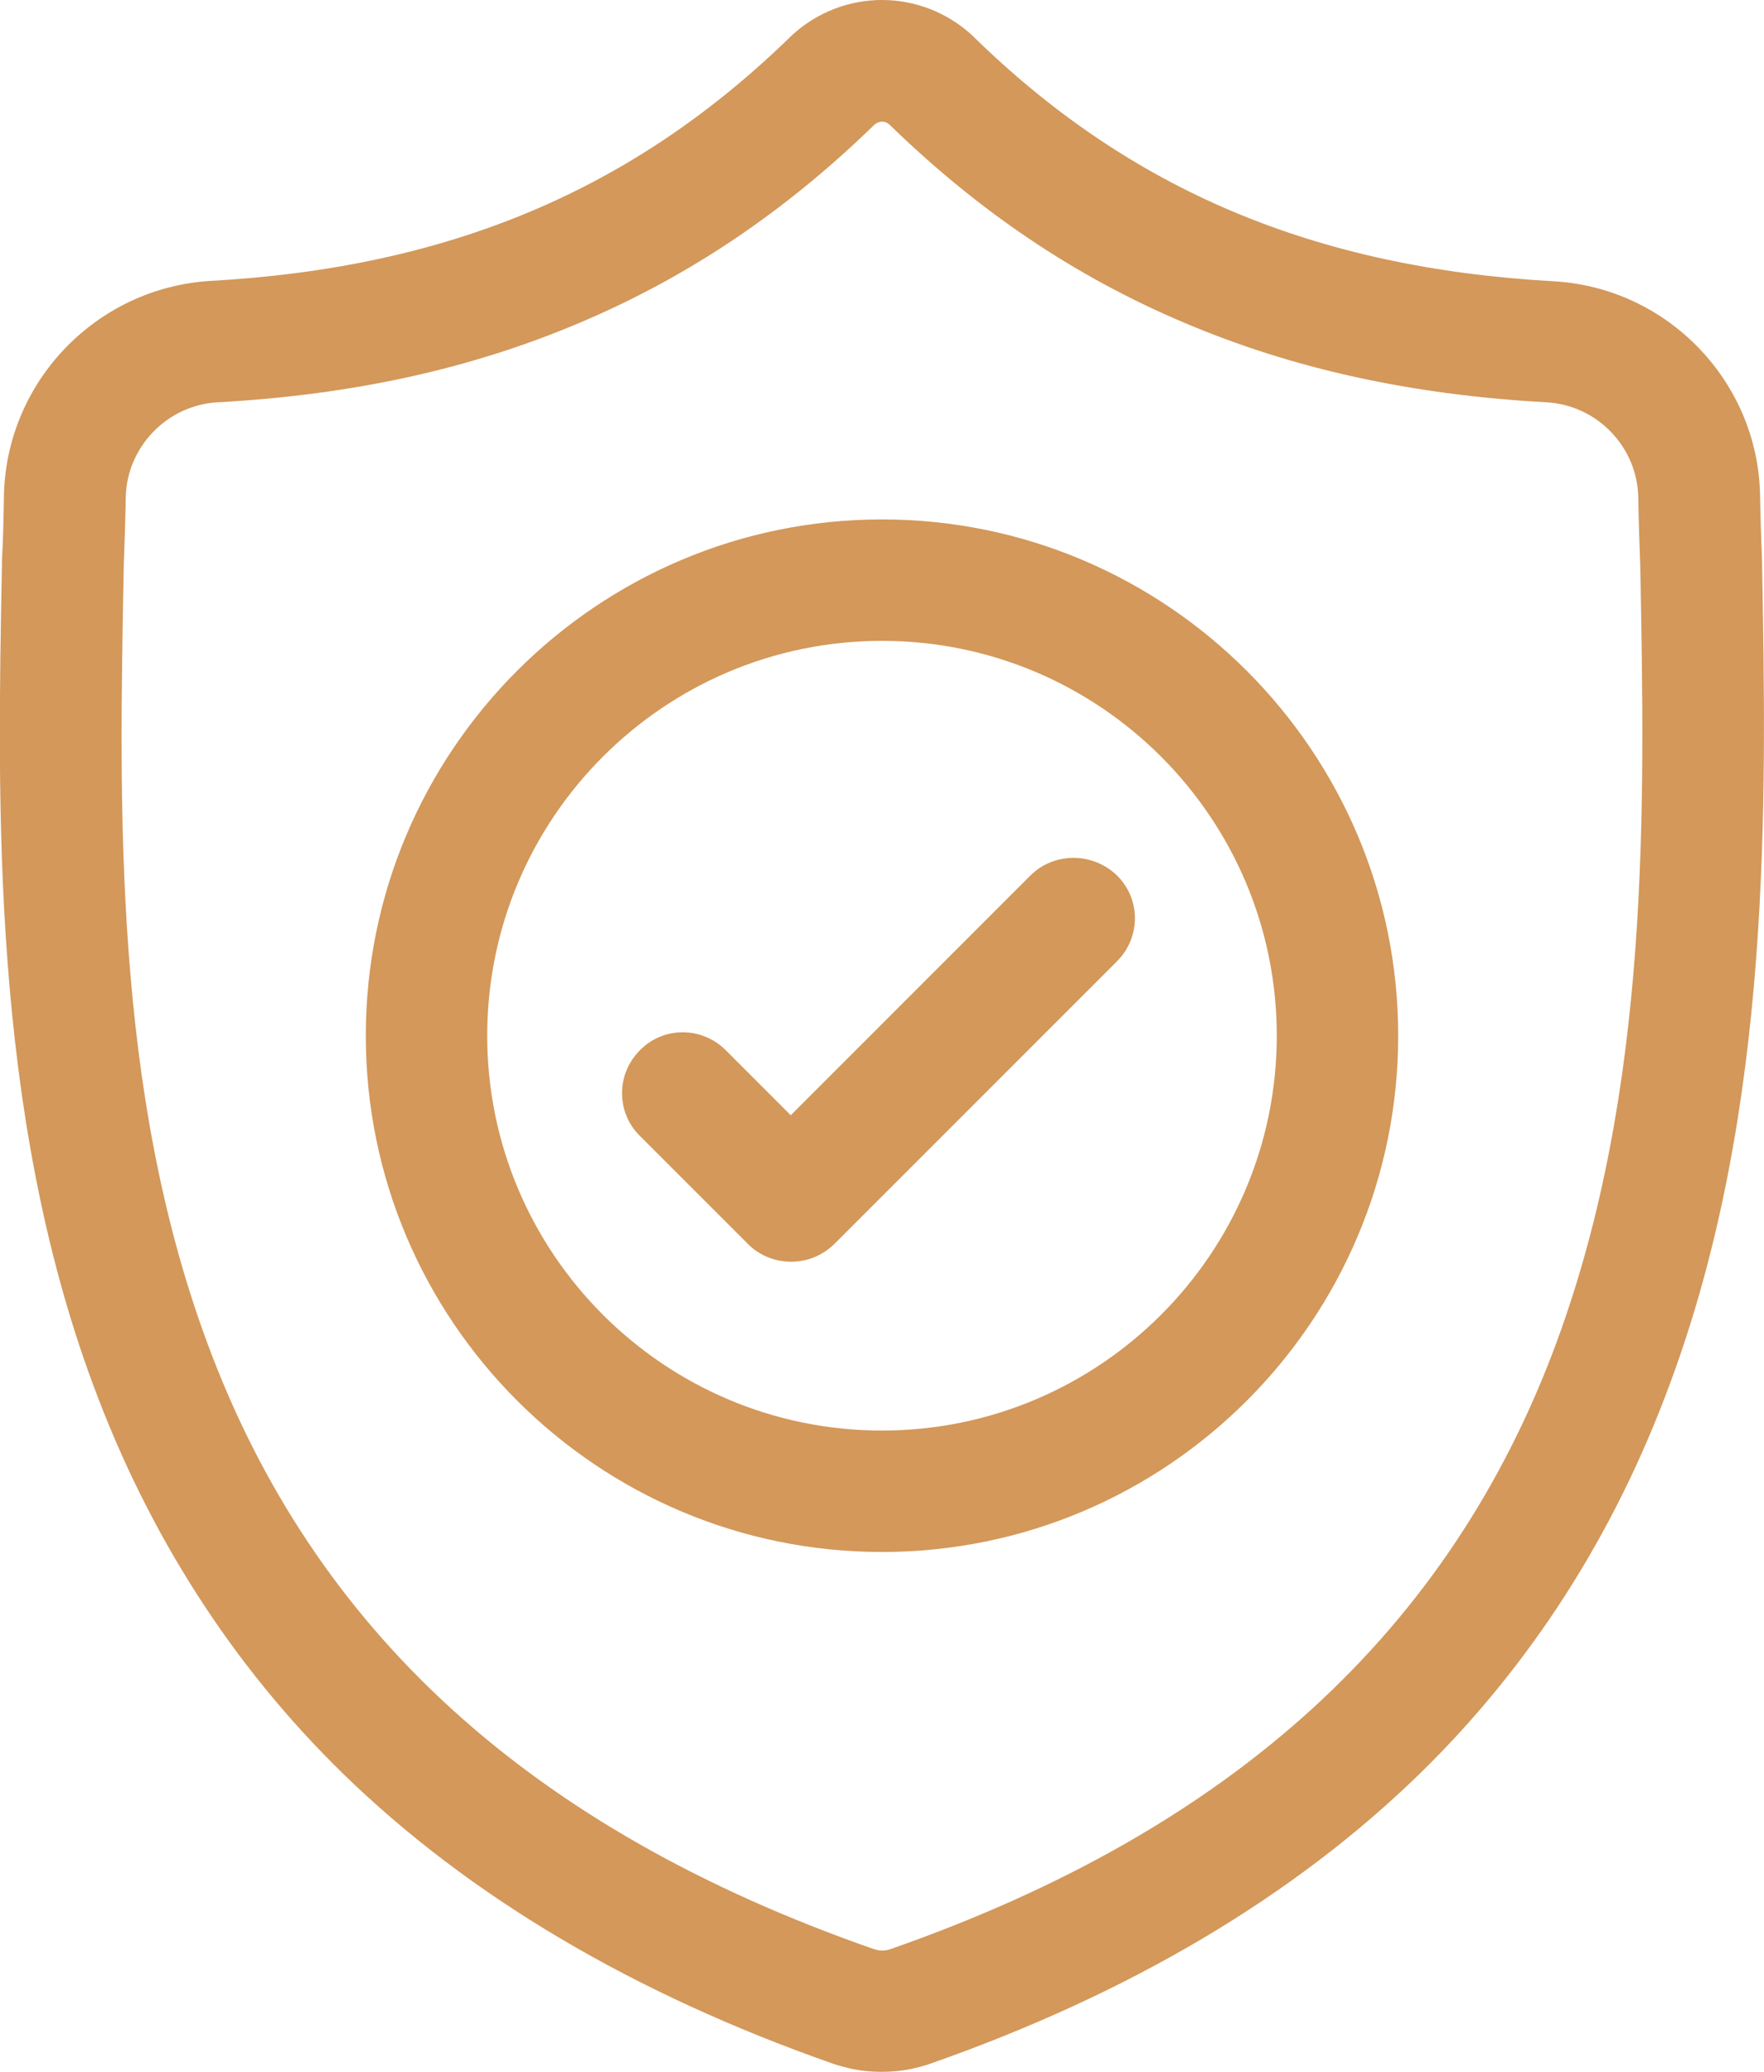 <?xml version="1.0" encoding="UTF-8"?>
<svg xmlns="http://www.w3.org/2000/svg" xmlns:xlink="http://www.w3.org/1999/xlink" version="1.1" id="Layer_1" x="0px" y="0px" viewBox="0 0 45.04 52.89" style="enable-background:new 0 0 45.04 52.89;" xml:space="preserve">
<style type="text/css">
	.st0{fill:#D3985A;}
	.st1{fill-rule:evenodd;clip-rule:evenodd;fill:#D3985A;}
</style>
<g id="surface1">
	<path class="st0" d="M44.99,14.35l0-0.04c-0.02-0.51-0.04-1.05-0.05-1.64c-0.04-2.92-2.36-5.33-5.28-5.49   c-6.08-0.34-10.79-2.32-14.8-6.24L24.82,0.9c-1.31-1.2-3.29-1.2-4.6,0l-0.03,0.03c-4.02,3.92-8.72,5.9-14.8,6.24   C2.46,7.34,0.15,9.75,0.1,12.67c-0.01,0.59-0.02,1.13-0.05,1.64l0,0.1c-0.12,6.2-0.27,13.92,2.32,20.92   c1.42,3.85,3.57,7.2,6.39,9.95c3.21,3.13,7.42,5.62,12.5,7.4c0.17,0.06,0.34,0.1,0.51,0.14c0.25,0.05,0.5,0.07,0.74,0.07   c0.25,0,0.5-0.02,0.74-0.07c0.18-0.04,0.35-0.08,0.51-0.14c5.08-1.78,9.28-4.27,12.49-7.4c2.82-2.75,4.97-6.1,6.39-9.96   C45.25,28.29,45.1,20.56,44.99,14.35z M39.75,34.25c-2.72,7.38-8.28,12.45-16.99,15.5c-0.03,0.01-0.06,0.02-0.1,0.03   c-0.09,0.02-0.18,0.02-0.27,0c-0.03-0.01-0.07-0.02-0.1-0.03C13.56,46.7,8,41.64,5.28,34.25C2.9,27.8,3.04,20.71,3.16,14.46l0-0.03   c0.02-0.54,0.04-1.1,0.05-1.72c0.02-1.29,1.05-2.37,2.35-2.44C9,10.08,12.02,9.42,14.8,8.24c2.77-1.17,5.24-2.83,7.53-5.06   c0.12-0.1,0.27-0.1,0.38,0c2.29,2.23,4.76,3.89,7.53,5.06c2.78,1.18,5.8,1.84,9.24,2.03c1.3,0.07,2.33,1.14,2.35,2.44   c0.01,0.62,0.03,1.18,0.05,1.72C42,20.69,42.13,27.78,39.75,34.25z"></path>
	<path class="st0" d="M22.52,13.26c-7.27,0-13.18,5.91-13.18,13.18c0,7.27,5.91,13.18,13.18,13.18c7.27,0,13.18-5.91,13.18-13.18   C35.7,19.18,29.79,13.26,22.52,13.26z M22.52,36.52c-5.56,0-10.08-4.52-10.08-10.08s4.52-10.08,10.08-10.08   c5.56,0,10.08,4.52,10.08,10.08S28.08,36.52,22.52,36.52z"></path>
	<path class="st0" d="M26.31,22.35l-6.12,6.12l-1.66-1.66c-0.61-0.61-1.59-0.61-2.19,0c-0.61,0.61-0.61,1.59,0,2.19l2.76,2.76   c0.3,0.3,0.7,0.45,1.1,0.45c0.4,0,0.79-0.15,1.1-0.45l7.22-7.22c0.61-0.61,0.61-1.59,0-2.19C27.9,21.75,26.91,21.75,26.31,22.35z"></path>
</g>
</svg>
